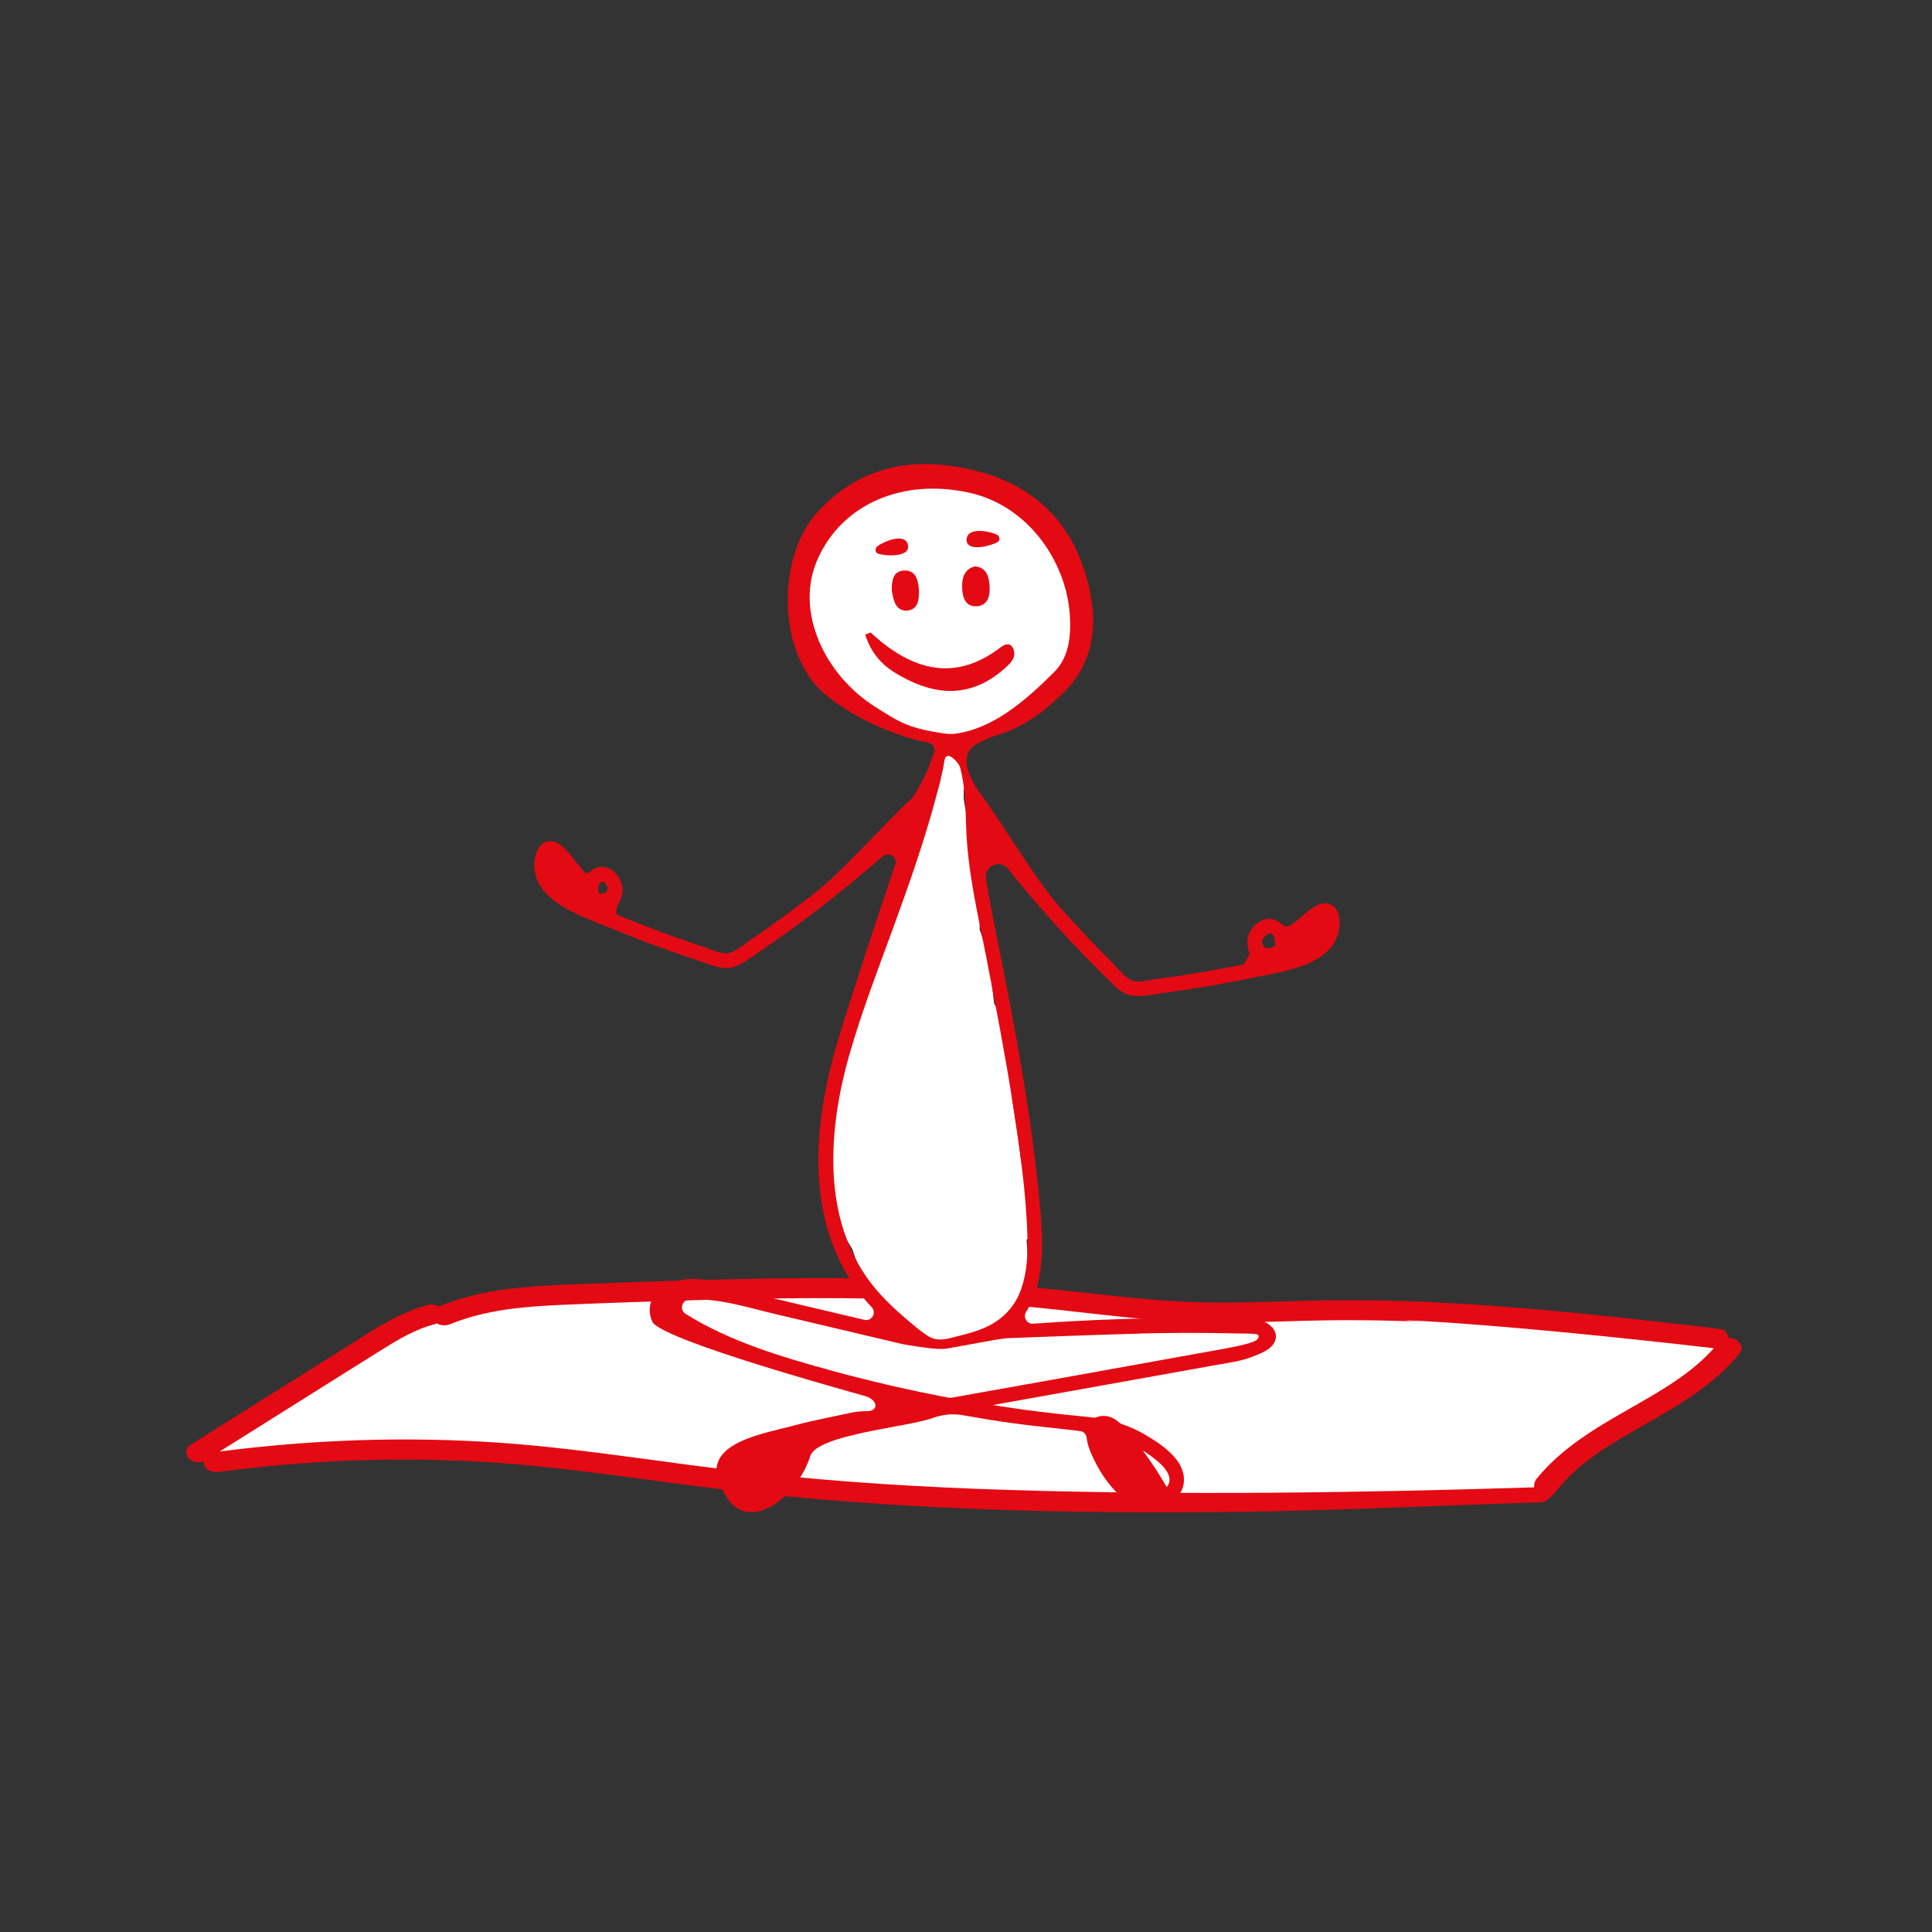 <?xml version="1.0" encoding="UTF-8"?>
<svg id="yogamatte" xmlns="http://www.w3.org/2000/svg" viewBox="0 0 200 200">
  <rect x="0" y="0" width="200" height="200" fill="#333333" stroke="none"/>
  <defs>
    <style>
      .cls-1 {
        fill: #e30a13;
      }

      .cls-2 {
        fill: #fff;
      }
    </style>
  </defs>
  <path class="cls-1" d="M179.66,138.65c-.23-.11-.48-.15-.72-.14-.04-.47-.46-.9-.93-.95-8.7-1.01-17.41-2.02-26.16-2.56-4.38-.27-8.76-.43-13.14-.4-4.38,.02-8.75,.28-13.13,.24-4.29-.04-8.55-.48-12.82-.96-4.37-.49-8.75-.93-13.15-1.18-8.71-.5-17.45-.45-26.17-.22-4.39,.12-8.77,.28-13.16,.44-4.03,.15-8.14,.29-12.05,1.37-.96,.26-1.9,.59-2.81,.96-.33-.19-.75-.26-1.1-.17-2.2,.57-4.16,1.66-6.08,2.85-2.05,1.28-4.1,2.57-6.14,3.86-4.15,2.61-8.29,5.21-12.44,7.82-.53,.34-.44,1.11,0,1.47,.43,.35,.96,.36,1.44,.18-.02,.13-.02,.26,.03,.38,.22,.66,.98,.81,1.58,.73,8.73-1.18,17.56-1.53,26.35-1.09,8.74,.44,17.35,1.91,26.02,2.94,17.53,2.07,35.2,2.5,52.84,2.29,9.98-.12,21.61-.68,31.58-.99,0,0,0,0,0,0,.58,.03,1.35-.85,1.72-1.31,2.45-3.06,5.95-4.98,9.3-6.89,3.5-1.99,7.02-4.07,9.59-7.24,.41-.5,.05-1.18-.46-1.42Z"/>
  <path class="cls-2" d="M168.58,145.89c-3.5,1.99-7.01,4.08-9.57,7.26-.14,.18-.21,.48-.21,.82,0,0,0,0,0,0-17.8,.56-36.57,.83-54.38,.27-8.77-.27-17.54-.81-26.27-1.76-8.83-.96-17.59-2.51-26.45-3.13-9.66-.67-19.36-.33-28.96,.91,3.58-2.25,7.16-4.5,10.73-6.74,1.98-1.24,3.95-2.49,5.93-3.72,1.76-1.1,3.57-2.2,5.6-2.72,.08-.02,.15-.05,.23-.08,.42,.25,.98,.25,1.42,.06,3.63-1.48,7.59-1.81,11.47-1.98,4.28-.19,8.57-.33,12.85-.46,8.59-.26,17.2-.37,25.79,0,4.3,.19,8.6,.51,12.88,.98,4.31,.47,8.62,1.03,12.96,1.23,4.24,.19,8.49,0,12.73-.11,4.34-.11,8.68-.05,13.02,.16-8.28-.39,1.57-.49,28.99,2.68,.03,0,.06,0,.09,0-2.43,2.72-5.7,4.53-8.84,6.32Z"/>
  <path class="cls-2" d="M106.29,128.33c.22-.17,.37-.41,.34-.7-.2-2.12-.4-4.25-.6-6.37-.02-.23-.11-.41-.24-.56-.31-2.31-.64-4.61-1.01-6.91,.04-3.26-.39-6.48-1.68-9.57-.05-.11-.11-.2-.18-.29,0-.08-.02-.15-.03-.23-.29-2.46-.53-4.97-1.42-7.31-.02-.04-.04-.07-.06-.11,0-.36,0-.72,.01-1.08,.03-1.14,.43-2.55-.06-3.63-.13-.29-.39-.52-.69-.65,.15-1.51,.06-3.04-.19-4.55-.19-1.17-.53-2.32-.69-3.49-.17-1.26,.3-2.47,.21-3.73-.07-.91-1.19-1.27-1.93-.9-.82,.41-1.28,1.12-1.39,2.03-.07,.55,.06,1.08,.18,1.61-.02,.01-.04,.02-.06,.04-.91,.79-1.24,1.83-1.43,2.99-.21,1.31-.45,2.55-.86,3.82-.61,1.87-1.27,3.71-1.47,5.62-.33,.05-.64,.21-.84,.49-.34,.48-.49,1.04-.42,1.61-.14,.63-.27,1.27-.38,1.91-1.99,3.99-3.24,8.27-4.23,12.61-.53,2.35-1.1,4.72-1.45,7.11-.33,2.24-.11,4.37,.6,6.47-.34,.26-.49,.68-.17,1.21,.7,1.19,1.39,2.37,2.09,3.56,0,.02,.01,.04,.02,.06,.48,1.47,1.03,2.85,2.15,3.96,.08,.08,.19,.14,.3,.19,.32,.54,.63,1.08,.95,1.62,.5,.85,1.04,1.72,1.84,2.33,1.68,1.28,3.83,1.25,5.83,1,1.8-.23,3.94-.57,4.98-2.24,.11-.18,.16-.39,.15-.59,.18-.05,.35-.11,.51-.19,1.12-.6,1.56-1.92,1.25-3.07,.14-.16,.23-.36,.22-.62-.03-1.15-.09-2.3-.17-3.45Z"/>
  <path class="cls-1" d="M112.76,99.44c.71,.74,1.44,1.46,2.17,2.18,.64,.63,1.27,1.28,2.2,1.44,.99,.17,2.08-.1,3.06-.23,1.08-.15,2.16-.3,3.23-.47,2.15-.34,4.3-.73,6.43-1.18,.06-.01,.13-.03,.19-.04,.1,0,.21-.02,.33-.06,3.22-.63,8.18-1.43,8.32-5.49,.03-.94-.4-2.1-1.51-2.08-1.01,0-1.92,.96-2.65,1.55-.27,.21-.53,.43-.79,.65-.32,.27-.79,.26-1.08-.04-.82-.86-2.43-.81-3.33,.91-.05,.09-.09,.19-.11,.29-.17,.64-.07,1.28,.14,1.89l-.62,1.08c-.26,.05-.52,.1-.78,.15-1.81,.35-3.63,.67-5.45,.96-.93,.14-1.85,.28-2.78,.4-.82,.11-2.05,.48-2.8,.02-.6-.36-1.1-1.01-1.59-1.5-.67-.67-1.33-1.34-1.99-2.03-1.2-1.25-2.38-2.53-3.54-3.82-2.68-3.02-5.96-8.69-8.37-11.93-.18-.24-2.85-3.8-.23-5.14,.27-.14,.6-.29,.88-.43,.4-.19,.81-.33,1.24-.45,2.63-.79,4.86-2.47,6.81-4.41,2.71-2.7,3.51-6.19,2.76-10.08-1.3-6.77-5.24-11.08-11.52-12.75-6.12-1.62-11.94-1-16.7,4.12-4,4.3-4.3,13.38-.16,18.05,2.11,2.38,7.36,5.1,11.58,5.88,.55,.1,.82,.73,.54,1.21-.2,.33-7.05,20.15-9.92,29.7-2.64,8.8-3.53,19.25,2.82,26.75,.23,.27,.46,.53,.7,.78,.54,.57,0,1.49-.76,1.31-3.27-.77-6.55-1.55-9.82-2.32-3.97-.94-8.33-3.47-11.67-.55,0,0-.02,.02-.03,.03-.68,.74-.88,1.82-.54,2.77,.05,.15,.17,.37,.19,.4,1.81,1.99,19.49,6.86,21.91,7.55,1.41,.4,1.46,1.57,.24,1.57-.61,0-1.23,.07-1.83,.2l-2.87,.61c-.91,.19-1.82,.39-2.71,.64-3.09,.85-9.24,1.7-8.03,5.7,.22,.73,1.07,2.07,1.37,2.39,2.53,2.66,6.91-.87,8.19-4.89,.71-2.23,10.08-2.99,12.65-3.93,.98-.36,2.04-.49,3.07-.31,1.74,.31,3.49,.6,5.25,.84,2.31,.32,4.63,.53,6.95,.81,.36,.04,.65,.33,.69,.69,.09,.93,.56,1.88,.95,2.64,1.1,2.15,3.26,4.92,5.98,4.69,1.13-.09,2.24-.7,2.81-1.7,.64-1.13,.3-2.43-.47-3.4-.82-1.04-2.03-1.84-3.16-2.51-.78-.46-1.61-.84-2.47-1.13-.09-.03-.17-.08-.24-.14-.14-.12-.28-.23-.43-.33-.6-.39-1.31-.48-1.89-.26-.13,.05-.27,.08-.41,.06-1.07-.14-2.14-.22-3.21-.34-1.65-.18-3.3-.38-4.94-.62-.75-.11-1.49-.22-2.24-.34,1.62-.29,3.25-.58,4.87-.87,6.15-1.1,12.29-2.21,18.44-3.31,1.22-.22,2.47-.38,3.62-.84,.87-.35,2.09-.78,2.35-1.79,.29-1.17-1.17-2-2.03-2.08-1.49-.15-3.03-.09-4.53-.11-6.18-.07-12.36,.13-18.53,.58-.66,.05-1.1-.68-.73-1.24h0c1.05-1.62,1.45-3.57,1.59-5.46,.16-2.25-.07-4.52-.29-6.76-.25-2.58-.57-5.14-.94-7.7-.76-5.28-1.75-10.53-2.77-15.77-.59-3.05-1.28-6.1-1.75-9.18-.2-1.28,1.44-2,2.26-.99,1.36,1.7,2.77,3.36,4.21,4.99,1.36,1.54,2.76,3.04,4.19,4.51Zm17.93-2.09c.05-.28,.55-.8,.92-.71,.34,.09,.42,.97,.39,1.26-.12,.12-.33,.18-.54,.24-.39,.11-.8-.17-.8-.57,0-.07,0-.14,.02-.21Zm-10.67,54.08c.7,.63,1.48,1.63,.76,2.51-.76-1.31-1.58-2.58-2.48-3.79,.6,.38,1.18,.8,1.72,1.28Zm-1.89-13.39c2.25-.05,4.51-.07,6.76-.05,1.11,0,2.21,.03,3.32,.05,.56,.01,1.13,0,1.69,.05,.14,.01,.66,.1,.24,.57-.19,.31-2.06,.71-3.29,.94-2.15,.39-4.29,.77-6.44,1.16-4.29,.77-8.59,1.54-12.88,2.32-3.01,.54-6.02,1.08-9.03,1.61-.1,.02-.19,.02-.29,0-4-.76-7.97-1.67-11.9-2.74-5.25-1.44-10.7-3.03-15.35-5.95-.64-.4-.39-1.4,.36-1.46,2.9-.21,6,.79,8.69,1.43,4.46,1.05,8.91,2.11,13.37,3.16,.12,.03,.76,.13,1.17,.2,.22,.03,2.52,.43,3.42,.28,1.09-.17,5.56-1.05,6.26-1.08,2.8-.11,10.26-.39,13.91-.48Zm-15.95-38.52c.94,4.83,1.87,9.66,2.63,14.51,.72,4.62,1.41,9.32,1.55,14,.05,1.81-.04,3.66-.64,5.39-.63,1.82-1.9,3.16-3.64,3.96-.91,.42-1.88,.68-2.85,.92-1.07,.27-2.13,.65-3.14,.02-.9-.57-1.72-1.31-2.53-2-.84-.72-1.64-1.48-2.39-2.29-6.17-6.73-5.6-16.49-3.29-24.68,1.28-4.53,2.99-8.93,4.6-13.35,1.63-4.47,3.22-8.97,4.44-13.57,.3-1.14,.33-1.13,.58-2.29,.04-.16,.2-.9,.25-1.32,.01-.12,.07-.27,.13-.43,.22-.53,1.35,.43,1.53,1.12,.5,1.98,.54,3.94,.6,5.96,.13,4.74,1.27,9.42,2.18,14.06Z"/>
  <path class="cls-2" d="M97.99,75.95c.27,.04,.55,.04,.83,.01,3.99-.5,7.36-3.45,10.33-6.41,1.6-1.59,1.75-4.01,1.58-6.11-.43-5.32-4.27-11.11-10.45-12.45-6.86-1.49-13.06,1.19-15.6,6.8-2.52,5.54,.78,12.16,5.96,15.41,2.37,1.48,3.32,2.22,7.35,2.76Z"/>
  <path class="cls-1" d="M89.56,65.71c.92,2.76,2.69,3.8,4.43,4.67,3.55,1.77,7.03,1.63,10.28-1.43,.4-.38,.93-.92,.65-1.71-.27-.78-.88-.58-1.32-.24-4.7,3.61-9.13,2.48-13.43-1.48-.09-.09-.3,.08-.62,.19Z"/>
  <path class="cls-1" d="M100.92,58.63c-1.12,.3-1.35,1.21-1.32,2.2,.03,1.01,.35,2.02,1.53,1.93,1.15-.09,1.39-1.13,1.31-2.13-.07-.96-.33-1.9-1.52-2Z"/>
  <path class="cls-1" d="M92.33,61.19c.16,.97,.39,2.06,1.53,2.02,1.18-.05,1.31-1.17,1.26-2.16-.05-.99-.33-2.04-1.51-1.99-1.21,.05-1.31,1.11-1.29,2.13Z"/>
  <path class="cls-1" d="M93.95,56.27c-.35-1-2.24-.36-3.11,.27-.28,.2-.3,.68,.1,.79,1.09,.3,3.48,.3,3.01-1.06Z"/>
  <path class="cls-1" d="M100.08,55.7c.16-1.05,2.13-.8,3.1-.36,.32,.14,.42,.61,.04,.8-1.01,.51-3.37,.99-3.15-.44Z"/>
  <path class="cls-1" d="M96.63,79.55s0-.04,0-.07c-.03-.15-.15-.86-.17-.88-.48,1.51-1.84,3.81-1.98,3.94-2.97,2.74-7.25,7.7-10.45,10.16-1.38,1.06-2.77,2.09-4.19,3.1-.77,.55-1.55,1.09-2.33,1.62-.58,.39-1.18,.93-1.84,1.18-.82,.31-1.96-.29-2.75-.55-.89-.29-1.78-.6-2.66-.91-1.74-.62-3.46-1.27-5.18-1.96-.41-.16-.82-.33-1.22-.49,0,0,0,0,0,0-.11-.37-.02-.76,.16-1.1,.3-.54,.47-1.11,.41-1.77l-.03-.18c-.6-2.09-2.44-2.33-3.37-1.36-.15,.16-.4,.16-.54-.01-.31-.39-.62-.77-.94-1.15-.61-.71-1.32-1.82-2.31-2.02-1.09-.22-1.73,.84-1.87,1.77-.62,4.01,4.1,5.72,7.15,6.94,.1,.07,.2,.11,.31,.12,.06,.02,.12,.05,.18,.07,2.01,.83,4.05,1.62,6.1,2.35,1.03,.37,2.06,.72,3.09,1.07,.94,.31,1.96,.78,2.96,.8,.94,.02,1.68-.5,2.43-1,.85-.57,1.7-1.15,2.54-1.74,1.68-1.18,3.33-2.4,4.95-3.65,2.14-1.66,4.23-3.38,6.27-5.16,.64-.56,1.61,.08,1.35,.89h0c-.08,.24,.12,.46,.37,.44,.27-.02,.53,0,.79,.05,.17,.04,.34-.07,.4-.24,.39-1.21,.74-2.44,1.01-3.68,.38-1.75,.68-3.56,1.33-5.23,.02-.04,.02-.08,.02-.12,0-.41,0-.82,0-1.24Zm-34.7,12.64c.02-.28,.03-.9,.39-.92,.38-.02,.59,.54,.58,.82,0,.35-.97,.71-.97,.1Z"/>
</svg>